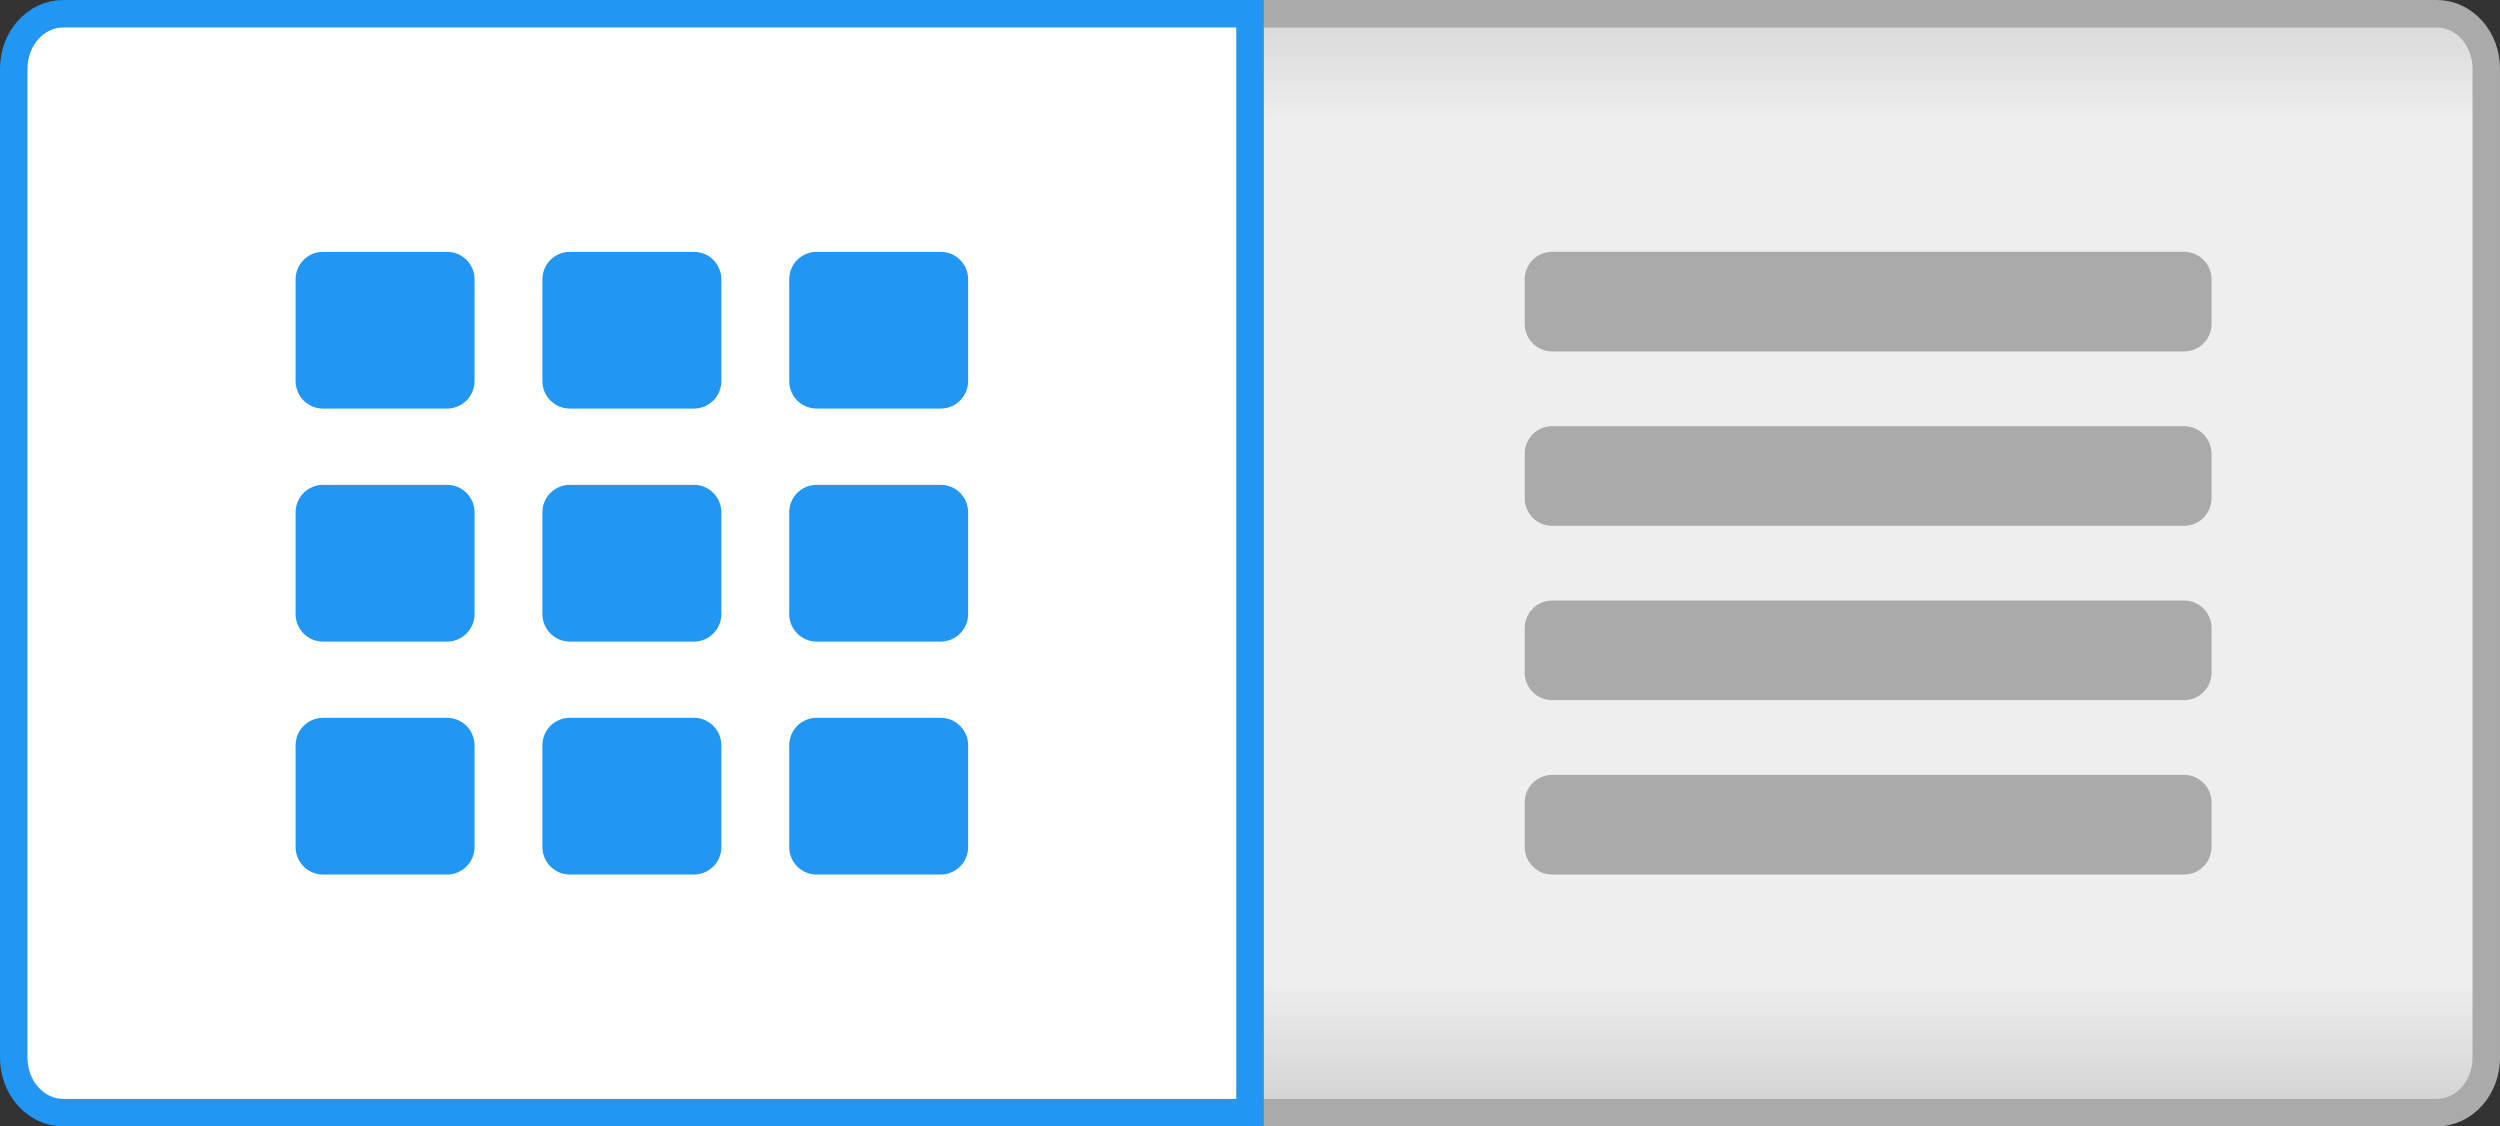 <?xml version="1.0" encoding="utf-8"?>
<!-- Generator: Adobe Illustrator 13.0.0, SVG Export Plug-In . SVG Version: 6.00 Build 14948)  -->
<!DOCTYPE svg PUBLIC "-//W3C//DTD SVG 1.1//EN" "http://www.w3.org/Graphics/SVG/1.1/DTD/svg11.dtd">
<svg version="1.1" id="Layer_1" xmlns="http://www.w3.org/2000/svg" xmlns:xlink="http://www.w3.org/1999/xlink" x="0px" y="0px"
	 width="91px" height="41px" viewBox="0 0 91 41" enable-background="new 0 0 91 41" xml:space="preserve">
<rect x="0" y="0" width="91" height="41" fill="#333333" stroke="none"/>
<g>
	<g>
		<g>
			<defs>
				<path id="SVGID_1_" d="M45.5,0.5v40h43.2c0.993,0,1.8-0.895,1.8-2v-36c0-1.105-0.807-2-1.8-2H45.5z"/>
			</defs>
			<clipPath id="SVGID_2_">
				<use xlink:href="#SVGID_1_"  overflow="visible"/>
			</clipPath>
			
				<linearGradient id="SVGID_3_" gradientUnits="userSpaceOnUse" x1="38.013" y1="-9.302" x2="39.013" y2="-9.302" gradientTransform="matrix(0 40 -40 0 -304.094 -1520)">
				<stop  offset="0" style="stop-color:#D8D8D8"/>
				<stop  offset="0.095" style="stop-color:#EEEEEE"/>
				<stop  offset="0.882" style="stop-color:#EEEEEE"/>
				<stop  offset="1" style="stop-color:#D2D2D2"/>
			</linearGradient>
			<rect x="45.5" y="0.5" clip-path="url(#SVGID_2_)" fill="url(#SVGID_3_)" width="45" height="40"/>
		</g>
	</g>
	<rect fill="none" width="91" height="41"/>
	<path fill="none" stroke="#AAAAAA" stroke-miterlimit="10" d="M88.7,0.5H45.5v40h43.2c0.993,0,1.8-0.895,1.8-2v-36
		C90.5,1.395,89.693,0.5,88.7,0.5z"/>
	<rect fill="none" width="91" height="41"/>
	<path fill="#AAAAAA" d="M79.5,12.793h-23c-0.553,0-1-0.448-1-1v-1.627c0-0.552,0.447-1,1-1h23c0.553,0,1,0.448,1,1v1.627
		C80.5,12.345,80.053,12.793,79.5,12.793"/>
	<rect fill="none" width="91" height="41"/>
	<path fill="#AAAAAA" d="M79.5,19.14h-23c-0.553,0-1-0.448-1-1v-1.627c0-0.552,0.447-1,1-1h23c0.553,0,1,0.448,1,1v1.627
		C80.5,18.692,80.053,19.14,79.5,19.14"/>
	<rect fill="none" width="91" height="41"/>
	<path fill="#AAAAAA" d="M79.5,25.486h-23c-0.553,0-1-0.447-1-1v-1.627c0-0.553,0.447-1,1-1h23c0.553,0,1,0.447,1,1v1.627
		C80.5,25.039,80.053,25.486,79.5,25.486"/>
	<rect fill="none" width="91" height="41"/>
	<path fill="#AAAAAA" d="M79.5,31.833h-23c-0.553,0-1-0.447-1-1v-1.627c0-0.552,0.447-1,1-1h23c0.553,0,1,0.448,1,1v1.627
		C80.5,31.386,80.053,31.833,79.5,31.833"/>
	<rect fill="none" width="91" height="41"/>
	<path fill="#ffffff" d="M2.3,0.5c-0.994,0-1.8,0.895-1.8,2v36c0,1.105,0.806,2,1.8,2h43.2v-40H2.3z"/>
	<rect fill="none" width="91" height="41"/>
	<path fill="none" stroke="#2196f3" stroke-miterlimit="10" d="M2.3,0.5c-0.994,0-1.8,0.895-1.8,2v36c0,1.105,0.806,2,1.8,2h43.2
		v-40H2.3z"/>
	<rect fill="none" width="91" height="41"/>
	<path fill="#2196f3" d="M16.273,14.872H11.76c-0.553,0-1-0.448-1-1v-3.705c0-0.553,0.447-1,1-1h4.513c0.552,0,1,0.447,1,1v3.705
		C17.273,14.424,16.825,14.872,16.273,14.872"/>
	<rect fill="none" width="91" height="41"/>
	<path fill="#2196f3" d="M25.257,14.872h-4.513c-0.553,0-1-0.448-1-1v-3.705c0-0.553,0.447-1,1-1h4.513c0.552,0,1,0.447,1,1v3.705
		C26.257,14.424,25.809,14.872,25.257,14.872"/>
	<rect fill="none" width="91" height="41"/>
	<path fill="#2196f3" d="M34.24,14.872h-4.513c-0.553,0-1-0.448-1-1v-3.705c0-0.553,0.447-1,1-1h4.513c0.552,0,1,0.447,1,1v3.705
		C35.24,14.424,34.792,14.872,34.24,14.872"/>
	<rect fill="none" width="91" height="41"/>
	<path fill="#2196f3" d="M16.273,23.354H11.76c-0.553,0-1-0.449-1-1v-3.706c0-0.552,0.447-1,1-1h4.513c0.552,0,1,0.448,1,1v3.706
		C17.273,22.904,16.825,23.354,16.273,23.354"/>
	<rect fill="none" width="91" height="41"/>
	<path fill="#2196f3" d="M25.257,23.354h-4.513c-0.553,0-1-0.449-1-1v-3.706c0-0.552,0.447-1,1-1h4.513c0.552,0,1,0.448,1,1v3.706
		C26.257,22.904,25.809,23.354,25.257,23.354"/>
	<rect fill="none" width="91" height="41"/>
	<path fill="#2196f3" d="M34.24,23.354h-4.513c-0.553,0-1-0.449-1-1v-3.706c0-0.552,0.447-1,1-1h4.513c0.552,0,1,0.448,1,1v3.706
		C35.24,22.904,34.792,23.354,34.24,23.354"/>
	<rect fill="none" width="91" height="41"/>
	<path fill="#2196f3" d="M16.273,31.833H11.76c-0.553,0-1-0.447-1-1v-3.705c0-0.552,0.447-1,1-1h4.513c0.552,0,1,0.448,1,1v3.705
		C17.273,31.386,16.825,31.833,16.273,31.833"/>
	<rect fill="none" width="91" height="41"/>
	<path fill="#2196f3" d="M25.257,31.833h-4.513c-0.553,0-1-0.447-1-1v-3.705c0-0.552,0.447-1,1-1h4.513c0.552,0,1,0.448,1,1v3.705
		C26.257,31.386,25.809,31.833,25.257,31.833"/>
	<rect fill="none" width="91" height="41"/>
	<path fill="#2196f3" d="M34.24,31.833h-4.513c-0.553,0-1-0.447-1-1v-3.705c0-0.552,0.447-1,1-1h4.513c0.552,0,1,0.448,1,1v3.705
		C35.24,31.386,34.792,31.833,34.24,31.833"/>
</g>
</svg>


